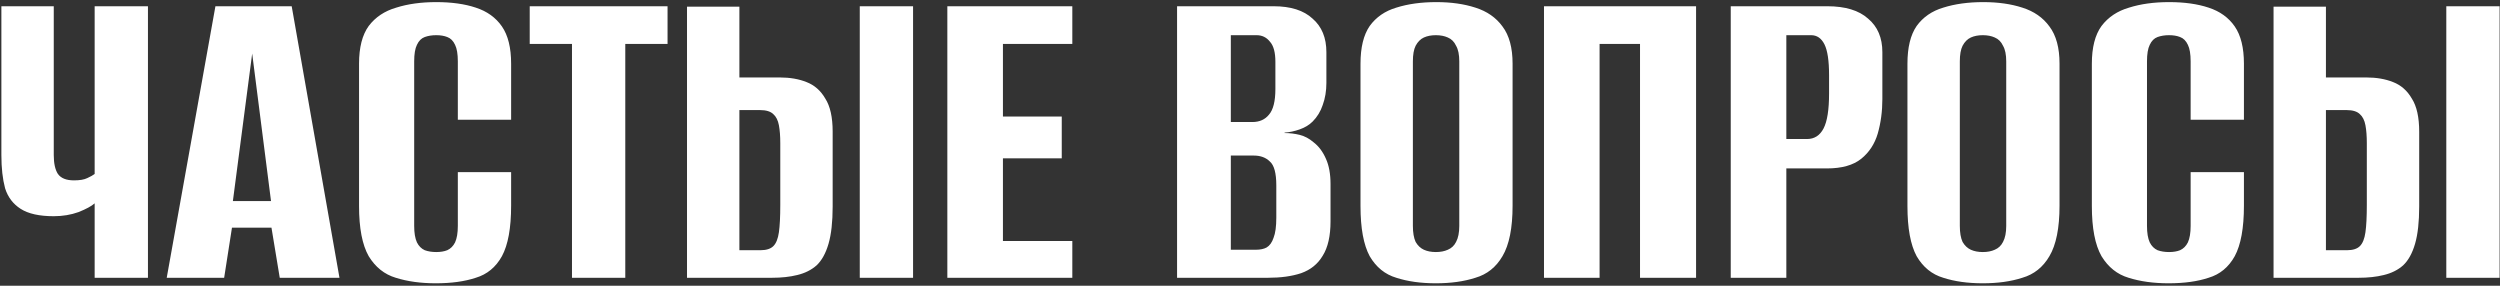 <?xml version="1.0" encoding="UTF-8"?> <svg xmlns="http://www.w3.org/2000/svg" width="945" height="108" viewBox="0 0 945 108" fill="none"><rect x="0" y="0" width="945" height="108" fill="#333333" stroke="none"/> <path d="M35.779 105V76.865C34.621 77.907 32.594 79.007 29.7 80.165C26.805 81.207 23.679 81.728 20.322 81.728C14.88 81.728 10.712 80.802 7.817 78.949C4.923 77.097 2.954 74.492 1.912 71.134C0.986 67.66 0.523 63.492 0.523 58.63V2.36H20.322V58.63C20.322 61.756 20.843 64.129 21.885 65.75C23.043 67.371 25.069 68.181 27.963 68.181C30.163 68.181 31.842 67.892 33 67.313C34.273 66.734 35.2 66.213 35.779 65.75V2.36H55.925V105H35.779ZM63.021 105L81.43 2.36H110.259L128.321 105H105.744L102.618 86.07H87.682L84.73 105H63.021ZM88.029 75.997H102.444L95.324 20.248L88.029 75.997ZM164.723 107.084C159.05 107.084 154.013 106.389 149.614 105C145.33 103.726 141.914 101.006 139.367 96.837C136.936 92.553 135.72 86.243 135.72 77.907V24.069C135.72 17.932 136.936 13.185 139.367 9.828C141.914 6.47 145.388 4.154 149.787 2.881C154.187 1.491 159.224 0.797 164.897 0.797C170.686 0.797 175.665 1.491 179.833 2.881C184.117 4.27 187.416 6.644 189.732 10.001C192.048 13.359 193.205 18.048 193.205 24.069V45.257H173.059V23.201C173.059 20.422 172.712 18.338 172.017 16.948C171.323 15.443 170.339 14.459 169.065 13.996C167.907 13.533 166.518 13.301 164.897 13.301C163.276 13.301 161.829 13.533 160.555 13.996C159.282 14.459 158.297 15.443 157.603 16.948C156.908 18.338 156.561 20.422 156.561 23.201V85.375C156.561 88.038 156.908 90.122 157.603 91.627C158.297 93.017 159.282 94.001 160.555 94.58C161.829 95.043 163.276 95.274 164.897 95.274C166.518 95.274 167.907 95.043 169.065 94.58C170.339 94.001 171.323 93.017 172.017 91.627C172.712 90.122 173.059 88.038 173.059 85.375V65.055H193.205V77.734C193.205 86.186 192.048 92.553 189.732 96.837C187.416 101.006 184.117 103.726 179.833 105C175.665 106.389 170.628 107.084 164.723 107.084ZM216.21 105V16.601H200.232V2.36H252.334V16.601H236.356V105H216.21ZM259.691 105V2.533H279.489V29.279H294.772C298.593 29.279 301.951 29.858 304.845 31.016C307.856 32.173 310.229 34.258 311.966 37.268C313.818 40.162 314.745 44.331 314.745 49.772V78.081C314.745 83.87 314.224 88.559 313.182 92.148C312.14 95.737 310.634 98.458 308.666 100.311C306.698 102.048 304.267 103.263 301.372 103.958C298.593 104.653 295.409 105 291.82 105H259.691ZM279.489 94.58H287.478C289.678 94.58 291.299 94.059 292.341 93.017C293.383 91.975 294.078 90.238 294.425 87.806C294.772 85.375 294.946 81.902 294.946 77.386V54.114C294.946 51.451 294.772 49.193 294.425 47.341C294.078 45.488 293.383 44.099 292.341 43.173C291.299 42.131 289.62 41.61 287.305 41.61H279.489V94.58ZM324.991 105V2.36H345.137V105H324.991ZM358.096 105V2.36H405.335V16.601H379.111V44.041H401.341V59.845H379.111V91.106H405.335V105H358.096ZM444.932 105V2.36H481.403C487.887 2.36 492.808 3.923 496.166 7.049C499.639 10.059 501.376 14.285 501.376 19.727V31.363C501.376 34.373 500.913 37.152 499.986 39.699C499.176 42.131 497.902 44.215 496.166 45.952C494.892 47.225 493.271 48.209 491.303 48.904C489.334 49.599 487.424 50.004 485.572 50.12V50.293C487.54 50.293 489.45 50.525 491.303 50.988C493.155 51.451 494.892 52.377 496.513 53.767C498.481 55.272 500.044 57.356 501.202 60.019C502.36 62.566 502.939 65.75 502.939 69.571V83.638C502.939 89.196 501.955 93.538 499.986 96.664C498.134 99.79 495.413 101.99 491.824 103.263C488.35 104.421 484.182 105 479.319 105H444.932ZM465.252 94.406H474.63C476.367 94.406 477.756 94.117 478.798 93.538C479.956 92.843 480.825 91.627 481.403 89.891C482.098 88.154 482.445 85.607 482.445 82.249V70.092C482.445 65.461 481.635 62.45 480.014 61.061C478.509 59.556 476.483 58.803 473.936 58.803H465.252V94.406ZM465.252 46.125H473.415C476.077 46.125 478.162 45.199 479.667 43.346C481.288 41.494 482.098 38.252 482.098 33.621V23.374C482.098 19.785 481.403 17.238 480.014 15.733C478.74 14.112 477.062 13.301 474.978 13.301H465.252V46.125ZM542.753 107.084C537.08 107.084 532.101 106.389 527.817 105C523.533 103.726 520.176 101.006 517.744 96.837C515.429 92.553 514.271 86.243 514.271 77.907V24.069C514.271 17.932 515.429 13.185 517.744 9.828C520.176 6.47 523.533 4.154 527.817 2.881C532.217 1.491 537.254 0.797 542.927 0.797C548.484 0.797 553.405 1.491 557.689 2.881C562.089 4.27 565.504 6.644 567.936 10.001C570.483 13.359 571.756 18.048 571.756 24.069V77.734C571.756 86.186 570.483 92.553 567.936 96.837C565.504 101.006 562.089 103.726 557.689 105C553.405 106.389 548.426 107.084 542.753 107.084ZM542.753 95.274C544.49 95.274 545.995 94.985 547.269 94.406C548.658 93.827 549.7 92.843 550.395 91.454C551.205 89.948 551.61 87.922 551.61 85.375V23.201C551.61 20.653 551.205 18.685 550.395 17.296C549.7 15.79 548.658 14.748 547.269 14.169C545.995 13.591 544.49 13.301 542.753 13.301C541.016 13.301 539.511 13.591 538.238 14.169C536.964 14.748 535.922 15.79 535.112 17.296C534.417 18.685 534.07 20.653 534.07 23.201V85.375C534.07 87.922 534.417 89.948 535.112 91.454C535.922 92.843 536.964 93.827 538.238 94.406C539.511 94.985 541.016 95.274 542.753 95.274ZM583.63 105V2.36H641.115V105H619.927V16.601H604.644V105H583.63ZM654.221 105V2.36H690.692C697.523 2.36 702.675 3.923 706.149 7.049C709.738 10.059 711.533 14.285 711.533 19.727V37.442C711.533 42.073 710.954 46.415 709.796 50.467C708.638 54.404 706.554 57.587 703.544 60.019C700.533 62.45 696.191 63.666 690.518 63.666H675.235V105H654.221ZM675.235 52.551H683.05C685.829 52.551 687.913 51.219 689.303 48.557C690.692 45.894 691.387 41.494 691.387 35.358V28.411C691.387 22.969 690.808 19.09 689.65 16.775C688.492 14.459 686.813 13.301 684.613 13.301H675.235V52.551ZM749.498 107.084C743.824 107.084 738.846 106.389 734.562 105C730.278 103.726 726.92 101.006 724.489 96.837C722.173 92.553 721.015 86.243 721.015 77.907V24.069C721.015 17.932 722.173 13.185 724.489 9.828C726.92 6.47 730.278 4.154 734.562 2.881C738.961 1.491 743.998 0.797 749.671 0.797C755.229 0.797 760.149 1.491 764.433 2.881C768.833 4.27 772.249 6.644 774.68 10.001C777.227 13.359 778.501 18.048 778.501 24.069V77.734C778.501 86.186 777.227 92.553 774.68 96.837C772.249 101.006 768.833 103.726 764.433 105C760.149 106.389 755.171 107.084 749.498 107.084ZM749.498 95.274C751.234 95.274 752.739 94.985 754.013 94.406C755.402 93.827 756.444 92.843 757.139 91.454C757.95 89.948 758.355 87.922 758.355 85.375V23.201C758.355 20.653 757.95 18.685 757.139 17.296C756.444 15.79 755.402 14.748 754.013 14.169C752.739 13.591 751.234 13.301 749.498 13.301C747.761 13.301 746.256 13.591 744.982 14.169C743.708 14.748 742.666 15.79 741.856 17.296C741.161 18.685 740.814 20.653 740.814 23.201V85.375C740.814 87.922 741.161 89.948 741.856 91.454C742.666 92.843 743.708 93.827 744.982 94.406C746.256 94.985 747.761 95.274 749.498 95.274ZM819.725 107.084C814.051 107.084 809.015 106.389 804.615 105C800.331 103.726 796.916 101.006 794.369 96.837C791.937 92.553 790.721 86.243 790.721 77.907V24.069C790.721 17.932 791.937 13.185 794.369 9.828C796.916 6.47 800.389 4.154 804.789 2.881C809.189 1.491 814.225 0.797 819.898 0.797C825.687 0.797 830.666 1.491 834.834 2.881C839.118 4.27 842.418 6.644 844.733 10.001C847.049 13.359 848.207 18.048 848.207 24.069V45.257H828.061V23.201C828.061 20.422 827.714 18.338 827.019 16.948C826.324 15.443 825.34 14.459 824.067 13.996C822.909 13.533 821.519 13.301 819.898 13.301C818.277 13.301 816.83 13.533 815.557 13.996C814.283 14.459 813.299 15.443 812.604 16.948C811.909 18.338 811.562 20.422 811.562 23.201V85.375C811.562 88.038 811.909 90.122 812.604 91.627C813.299 93.017 814.283 94.001 815.557 94.58C816.83 95.043 818.277 95.274 819.898 95.274C821.519 95.274 822.909 95.043 824.067 94.58C825.34 94.001 826.324 93.017 827.019 91.627C827.714 90.122 828.061 88.038 828.061 85.375V65.055H848.207V77.734C848.207 86.186 847.049 92.553 844.733 96.837C842.418 101.006 839.118 103.726 834.834 105C830.666 106.389 825.63 107.084 819.725 107.084ZM859.402 105V2.533H879.201V29.279H894.484C898.305 29.279 901.662 29.858 904.557 31.016C907.567 32.173 909.941 34.258 911.677 37.268C913.53 40.162 914.456 44.331 914.456 49.772V78.081C914.456 83.87 913.935 88.559 912.893 92.148C911.851 95.737 910.346 98.458 908.378 100.311C906.409 102.048 903.978 103.263 901.083 103.958C898.305 104.653 895.121 105 891.531 105H859.402ZM879.201 94.58H887.19C889.389 94.58 891.01 94.059 892.052 93.017C893.094 91.975 893.789 90.238 894.136 87.806C894.484 85.375 894.658 81.902 894.658 77.386V54.114C894.658 51.451 894.484 49.193 894.136 47.341C893.789 45.488 893.094 44.099 892.052 43.173C891.01 42.131 889.332 41.61 887.016 41.61H879.201V94.58ZM924.703 105V2.36H944.849V105H924.703Z" fill="white"></path> </svg> 